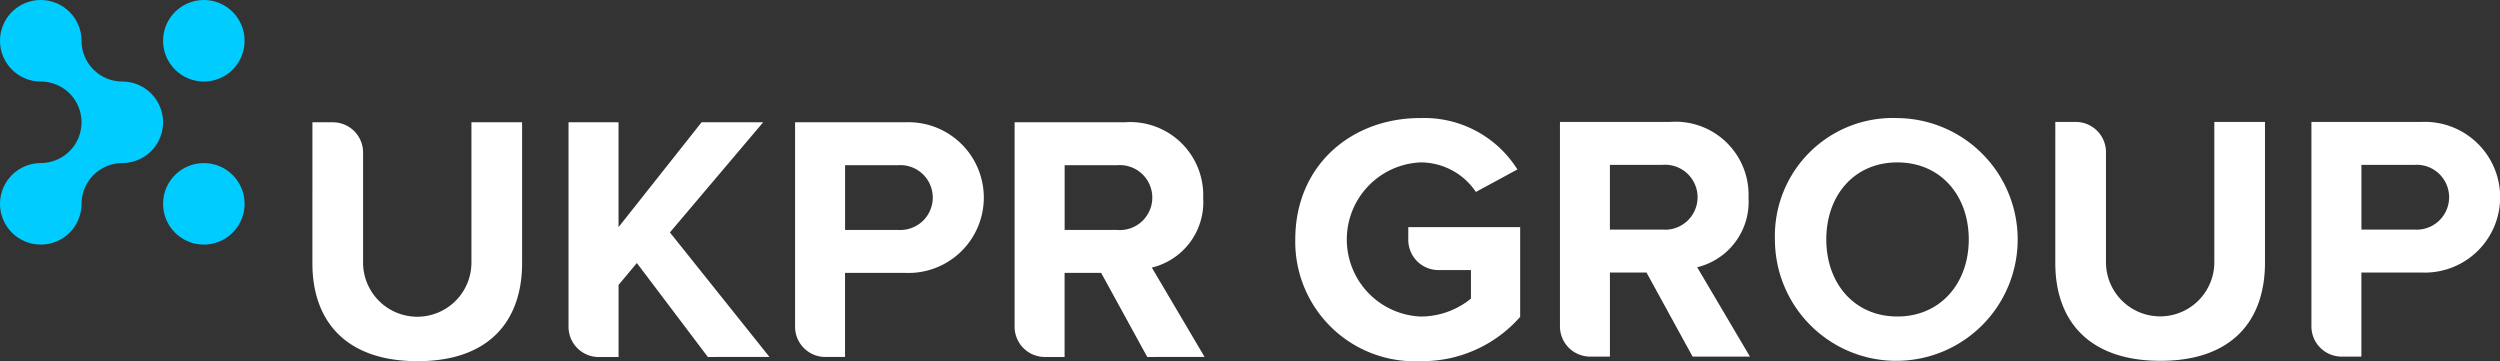 <svg id="Group_431" data-name="Group 431" xmlns="http://www.w3.org/2000/svg" xmlns:xlink="http://www.w3.org/1999/xlink" width="160" height="23.116" viewBox="0 0 160 23.116">
	<rect x="0" y="0" width="160" height="23.116" fill="#333333" stroke="none"/>
	<defs>
		<clipPath id="clip-path">
			<rect id="Rectangle_254" data-name="Rectangle 254" width="160" height="23.116" fill="none"/>
		</clipPath>
		<clipPath id="clip-path-2">
			<path id="Path_1138" data-name="Path 1138" d="M2.609,0a2.609,2.609,0,1,0,0,5.218,2.609,2.609,0,0,1,0,5.218,2.609,2.609,0,1,0,2.609,2.609,2.609,2.609,0,0,1,2.609-2.609,2.609,2.609,0,1,0,0-5.218A2.609,2.609,0,0,1,5.218,2.609,2.609,2.609,0,0,0,2.609,0Z" fill="none"/>
		</clipPath>
		<radialGradient id="radial-gradient" cx="0.754" cy="0.495" r="1.73" gradientTransform="matrix(1.5, 0, 0, -1, 0, 2.953)" gradientUnits="objectBoundingBox">
			<stop offset="0" stop-color="#9cf"/>
			<stop offset="0.2" stop-color="#9cf"/>
			<stop offset="0.243" stop-color="#87ccff"/>
			<stop offset="0.376" stop-color="#57ccff"/>
			<stop offset="0.503" stop-color="#31ccff"/>
			<stop offset="0.619" stop-color="#16ccff"/>
			<stop offset="0.722" stop-color="#05ccff"/>
			<stop offset="0.8" stop-color="#0cf"/>
			<stop offset="1" stop-color="#0cf"/>
		</radialGradient>
		<clipPath id="clip-path-3">
			<path id="Path_1139" data-name="Path 1139" d="M95.834,0a2.609,2.609,0,1,0,2.609,2.609A2.609,2.609,0,0,0,95.834,0Z" transform="translate(-93.225)" fill="none"/>
		</clipPath>
		<radialGradient id="radial-gradient-2" cx="-0.492" cy="1.486" r="5.19" gradientTransform="matrix(1, 0, 0, -1, 0, 8.86)" xlink:href="#radial-gradient"/>
		<clipPath id="clip-path-4">
			<path id="Path_1140" data-name="Path 1140" d="M93.225,95.834a2.609,2.609,0,1,0,2.609-2.609,2.609,2.609,0,0,0-2.609,2.609" transform="translate(-93.225 -93.225)" fill="none"/>
		</clipPath>
		<radialGradient id="radial-gradient-3" cx="-0.492" cy="-0.514" r="5.19" gradientTransform="matrix(1, 0, 0, -1, 0, 4.86)" xlink:href="#radial-gradient"/>
	</defs>
	<g id="Group_432" data-name="Group 432">
		<g id="Group_431-2" data-name="Group 431" clip-path="url(#clip-path)">
			<path id="Path_1129" data-name="Path 1129" d="M178.606,69.918h1.309a1.933,1.933,0,0,1,1.933,1.933v6.984a3.468,3.468,0,1,0,6.935,0V69.918h3.242v9.006c0,3.738-2.139,6.282-6.687,6.282-4.593,0-6.733-2.567-6.733-6.259Z" transform="translate(-158.611 -62.091)" fill="#fff"/>
			<path id="Path_1130" data-name="Path 1130" d="M333.944,84.937,329.4,78.925l-1.171,1.4v4.616h-1.263A1.934,1.934,0,0,1,325.027,83V69.918h3.2v6.71l5.314-6.71h3.941l-5.967,7.048,6.372,7.97Z" transform="translate(-288.641 -62.091)" fill="#fff"/>
			<path id="Path_1131" data-name="Path 1131" d="M454.544,83V69.918h7.025a4.824,4.824,0,1,1,0,9.637h-3.828v5.381h-1.263A1.934,1.934,0,0,1,454.544,83m6.6-10.337h-3.4v4.143h3.4a2.076,2.076,0,1,0,0-4.143" transform="translate(-403.659 -62.091)" fill="#fff"/>
			<path id="Path_1132" data-name="Path 1132" d="M588.532,84.937l-2.95-5.381h-2.341v5.381h-1.263A1.934,1.934,0,0,1,580.043,83V69.918h7.025a4.677,4.677,0,0,1,5.044,4.841,4.309,4.309,0,0,1-3.287,4.458l3.377,5.719ZM586.6,72.665h-3.355v4.143H586.6a2.079,2.079,0,1,0,0-4.143" transform="translate(-515.108 -62.091)" fill="#fff"/>
			<path id="Path_1133" data-name="Path 1133" d="M748.569,67.506a7.035,7.035,0,0,1,6.215,3.287l-2.657,1.441a4.261,4.261,0,0,0-3.558-1.891,4.937,4.937,0,0,0,0,9.863,5.077,5.077,0,0,0,3.242-1.148V77.233h-2.075A1.932,1.932,0,0,1,747.8,75.3v-.815h7.161v5.741a8.335,8.335,0,0,1-6.4,2.837,7.647,7.647,0,0,1-7.993-7.791c0-4.751,3.6-7.768,7.993-7.768" transform="translate(-657.67 -59.949)" fill="#fff"/>
			<path id="Path_1134" data-name="Path 1134" d="M900.309,84.734l-2.95-5.381h-2.341v5.381h-1.263A1.934,1.934,0,0,1,891.82,82.8V69.715h7.025a4.677,4.677,0,0,1,5.044,4.841,4.309,4.309,0,0,1-3.287,4.458l3.377,5.719Zm-1.937-12.272h-3.355v4.143h3.355a2.079,2.079,0,1,0,0-4.143" transform="translate(-791.983 -61.911)" fill="#fff"/>
			<path id="Path_1135" data-name="Path 1135" d="M1022.547,67.506a7.768,7.768,0,1,1-7.836,7.768,7.546,7.546,0,0,1,7.836-7.768m0,2.837c-2.77,0-4.548,2.117-4.548,4.931,0,2.792,1.779,4.931,4.548,4.931s4.57-2.139,4.57-4.931c0-2.814-1.8-4.931-4.57-4.931" transform="translate(-901.116 -59.949)" fill="#fff"/>
			<path id="Path_1136" data-name="Path 1136" d="M1175.006,69.715h1.309a1.933,1.933,0,0,1,1.933,1.933v6.984a3.468,3.468,0,1,0,6.935,0V69.715h3.242v9.006c0,3.738-2.139,6.282-6.687,6.282-4.593,0-6.733-2.567-6.733-6.259Z" transform="translate(-1043.466 -61.911)" fill="#fff"/>
			<path id="Path_1137" data-name="Path 1137" d="M1321.426,82.8V69.715h7.025a4.824,4.824,0,1,1,0,9.637h-3.828v5.381h-1.263a1.934,1.934,0,0,1-1.934-1.934m6.6-10.337h-3.4v4.143h3.4a2.076,2.076,0,1,0,0-4.143" transform="translate(-1173.495 -61.911)" fill="#fff"/>
		</g>
	</g>
	<g id="Group_434" data-name="Group 434">
		<g id="Group_433" data-name="Group 433" clip-path="url(#clip-path-2)">
			<rect id="Rectangle_255" data-name="Rectangle 255" width="10.436" height="15.654" transform="translate(0 0)" fill="url(#radial-gradient)"/>
		</g>
	</g>
	<g id="Group_436" data-name="Group 436" transform="translate(10.436)">
		<g id="Group_435" data-name="Group 435" clip-path="url(#clip-path-3)">
			<rect id="Rectangle_256" data-name="Rectangle 256" width="5.218" height="5.218" transform="translate(0 0)" fill="url(#radial-gradient-2)"/>
		</g>
	</g>
	<g id="Group_438" data-name="Group 438" transform="translate(10.436 10.436)">
		<g id="Group_437" data-name="Group 437" clip-path="url(#clip-path-4)">
			<rect id="Rectangle_257" data-name="Rectangle 257" width="5.218" height="5.218" transform="translate(0 0)" fill="url(#radial-gradient-3)"/>
		</g>
	</g>
</svg>

